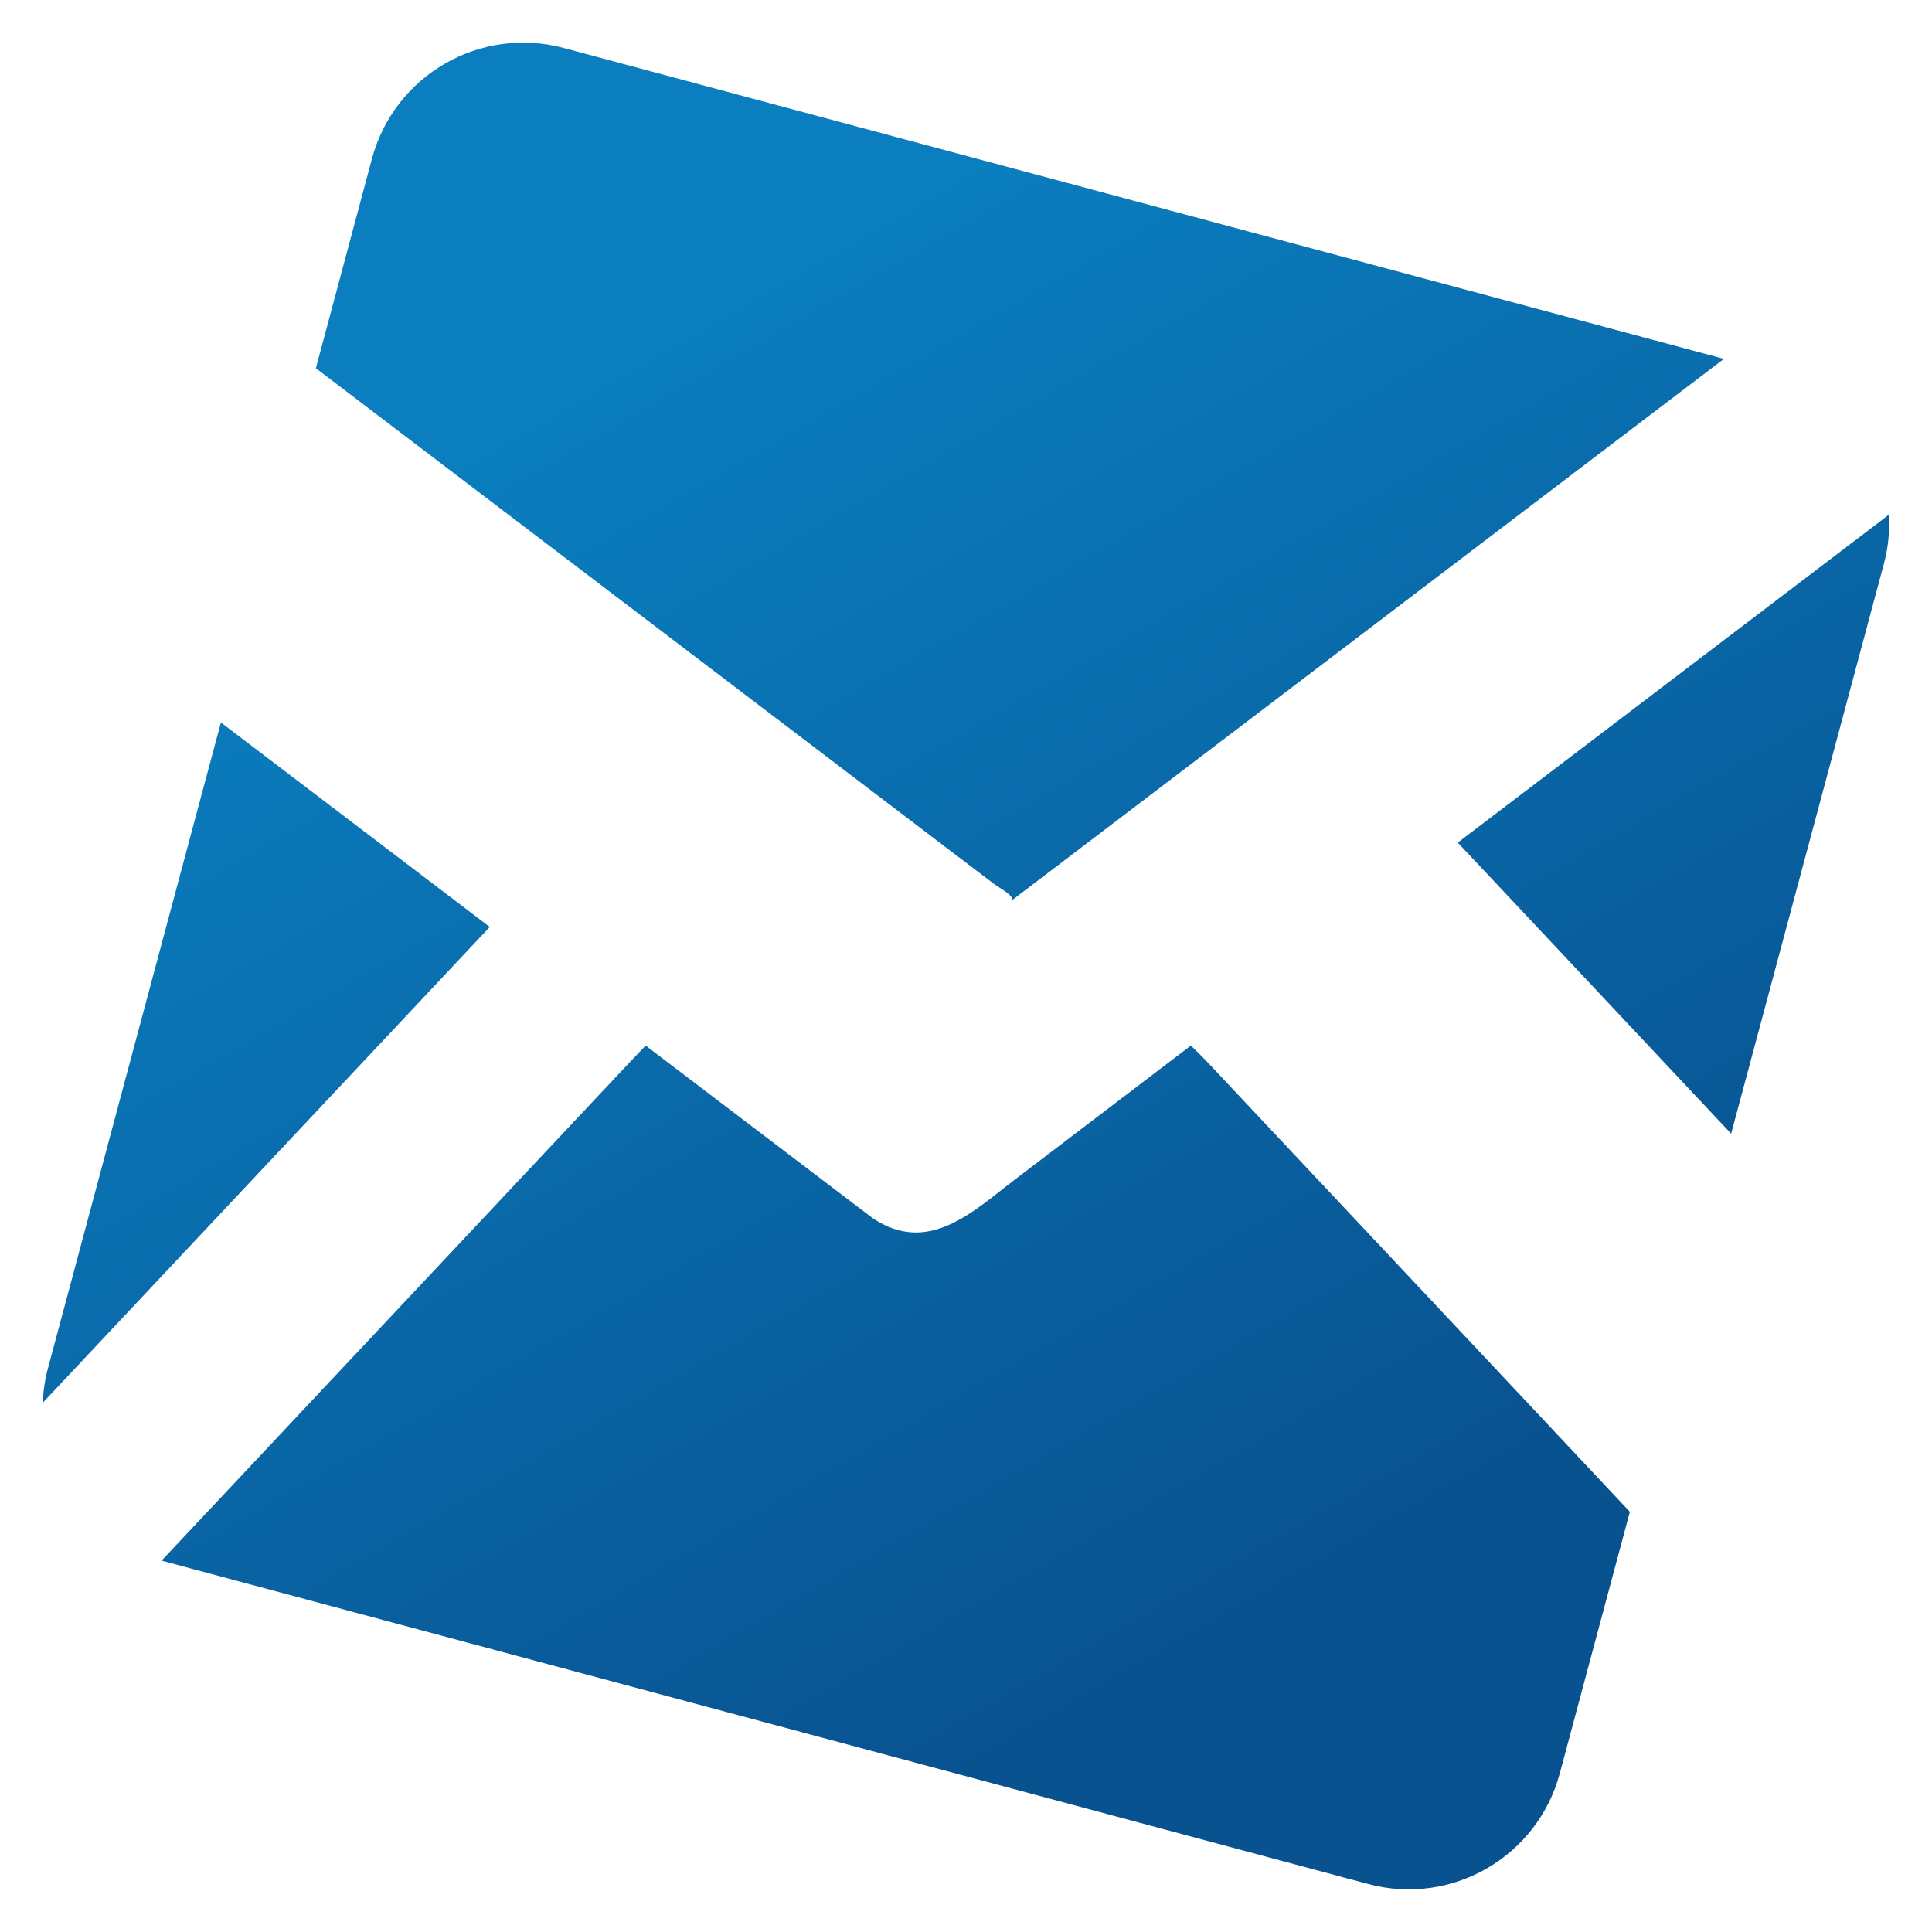 <svg xmlns="http://www.w3.org/2000/svg" xml:space="preserve" viewBox="0 0 800 800"><linearGradient id="a" x1="185.542" x2="616.996" y1="25.598" y2="772.898" gradientUnits="userSpaceOnUse"><stop offset=".167" style="stop-color:#0a7ebf"/><stop offset=".837" style="stop-color:#095290"/></linearGradient><path fill="url(#a)" d="M499.9 439.73c-2-2.08-4.3-4.39-6.78-6.78-24.09 18.35-48.24 36.71-72.33 55.06-17.59 13.35-36.05 31.92-59.28 16.52-27.27-20.74-54.54-41.44-81.81-62.19-4.13-3.13-8.22-6.26-12.35-9.39-2.14 2.22-4.27 4.44-6.4 6.7-55.43 59.05-110.92 118.11-166.42 177.17-9.22 9.83-18.44 19.62-27.63 29.4l499.64 133.91c34.55 9.27 70.1-11.27 79.34-45.84L674.89 626c-33.47-35.62-66.95-71.28-100.44-106.94-24.85-26.45-49.71-52.89-74.55-79.33zm-113.15-92.59c8.26 6.3 16.57 12.57 24.79 18.83 2.74 2.09 9.46 5.35 7 7.18 98.42-74.85 196.88-149.69 295.3-224.54L233.42 19.87c-34.58-9.26-70.13 11.26-79.4 45.84l-23.22 86.77c57.43 43.66 114.88 87.37 172.31 131.04 27.88 21.21 55.76 42.4 83.64 63.62zm395.41-134.08c-2.33 1.87-4.75 3.7-7.29 5.61-25.59 19.49-51.17 38.93-76.74 58.36-31.49 23.97-63.02 47.93-94.51 71.89 5.17 5.52 10.35 11 15.51 16.48 32.57 34.71 65.15 69.37 97.7 104.03l63.25-235.98c1.84-6.83 2.47-13.7 2.08-20.39zM202.8 383.84c-37.12-28.22-74.21-56.45-111.33-84.68l-71.6 267.37c-1.31 4.79-1.96 9.57-2.14 14.31 1.96-2.09 3.92-4.21 5.92-6.31 37.18-39.57 74.37-79.15 111.53-118.72 22.55-24 45.08-47.96 67.62-71.97z"/><path fill="none" d="M0 0h800v800H0z"/></svg>